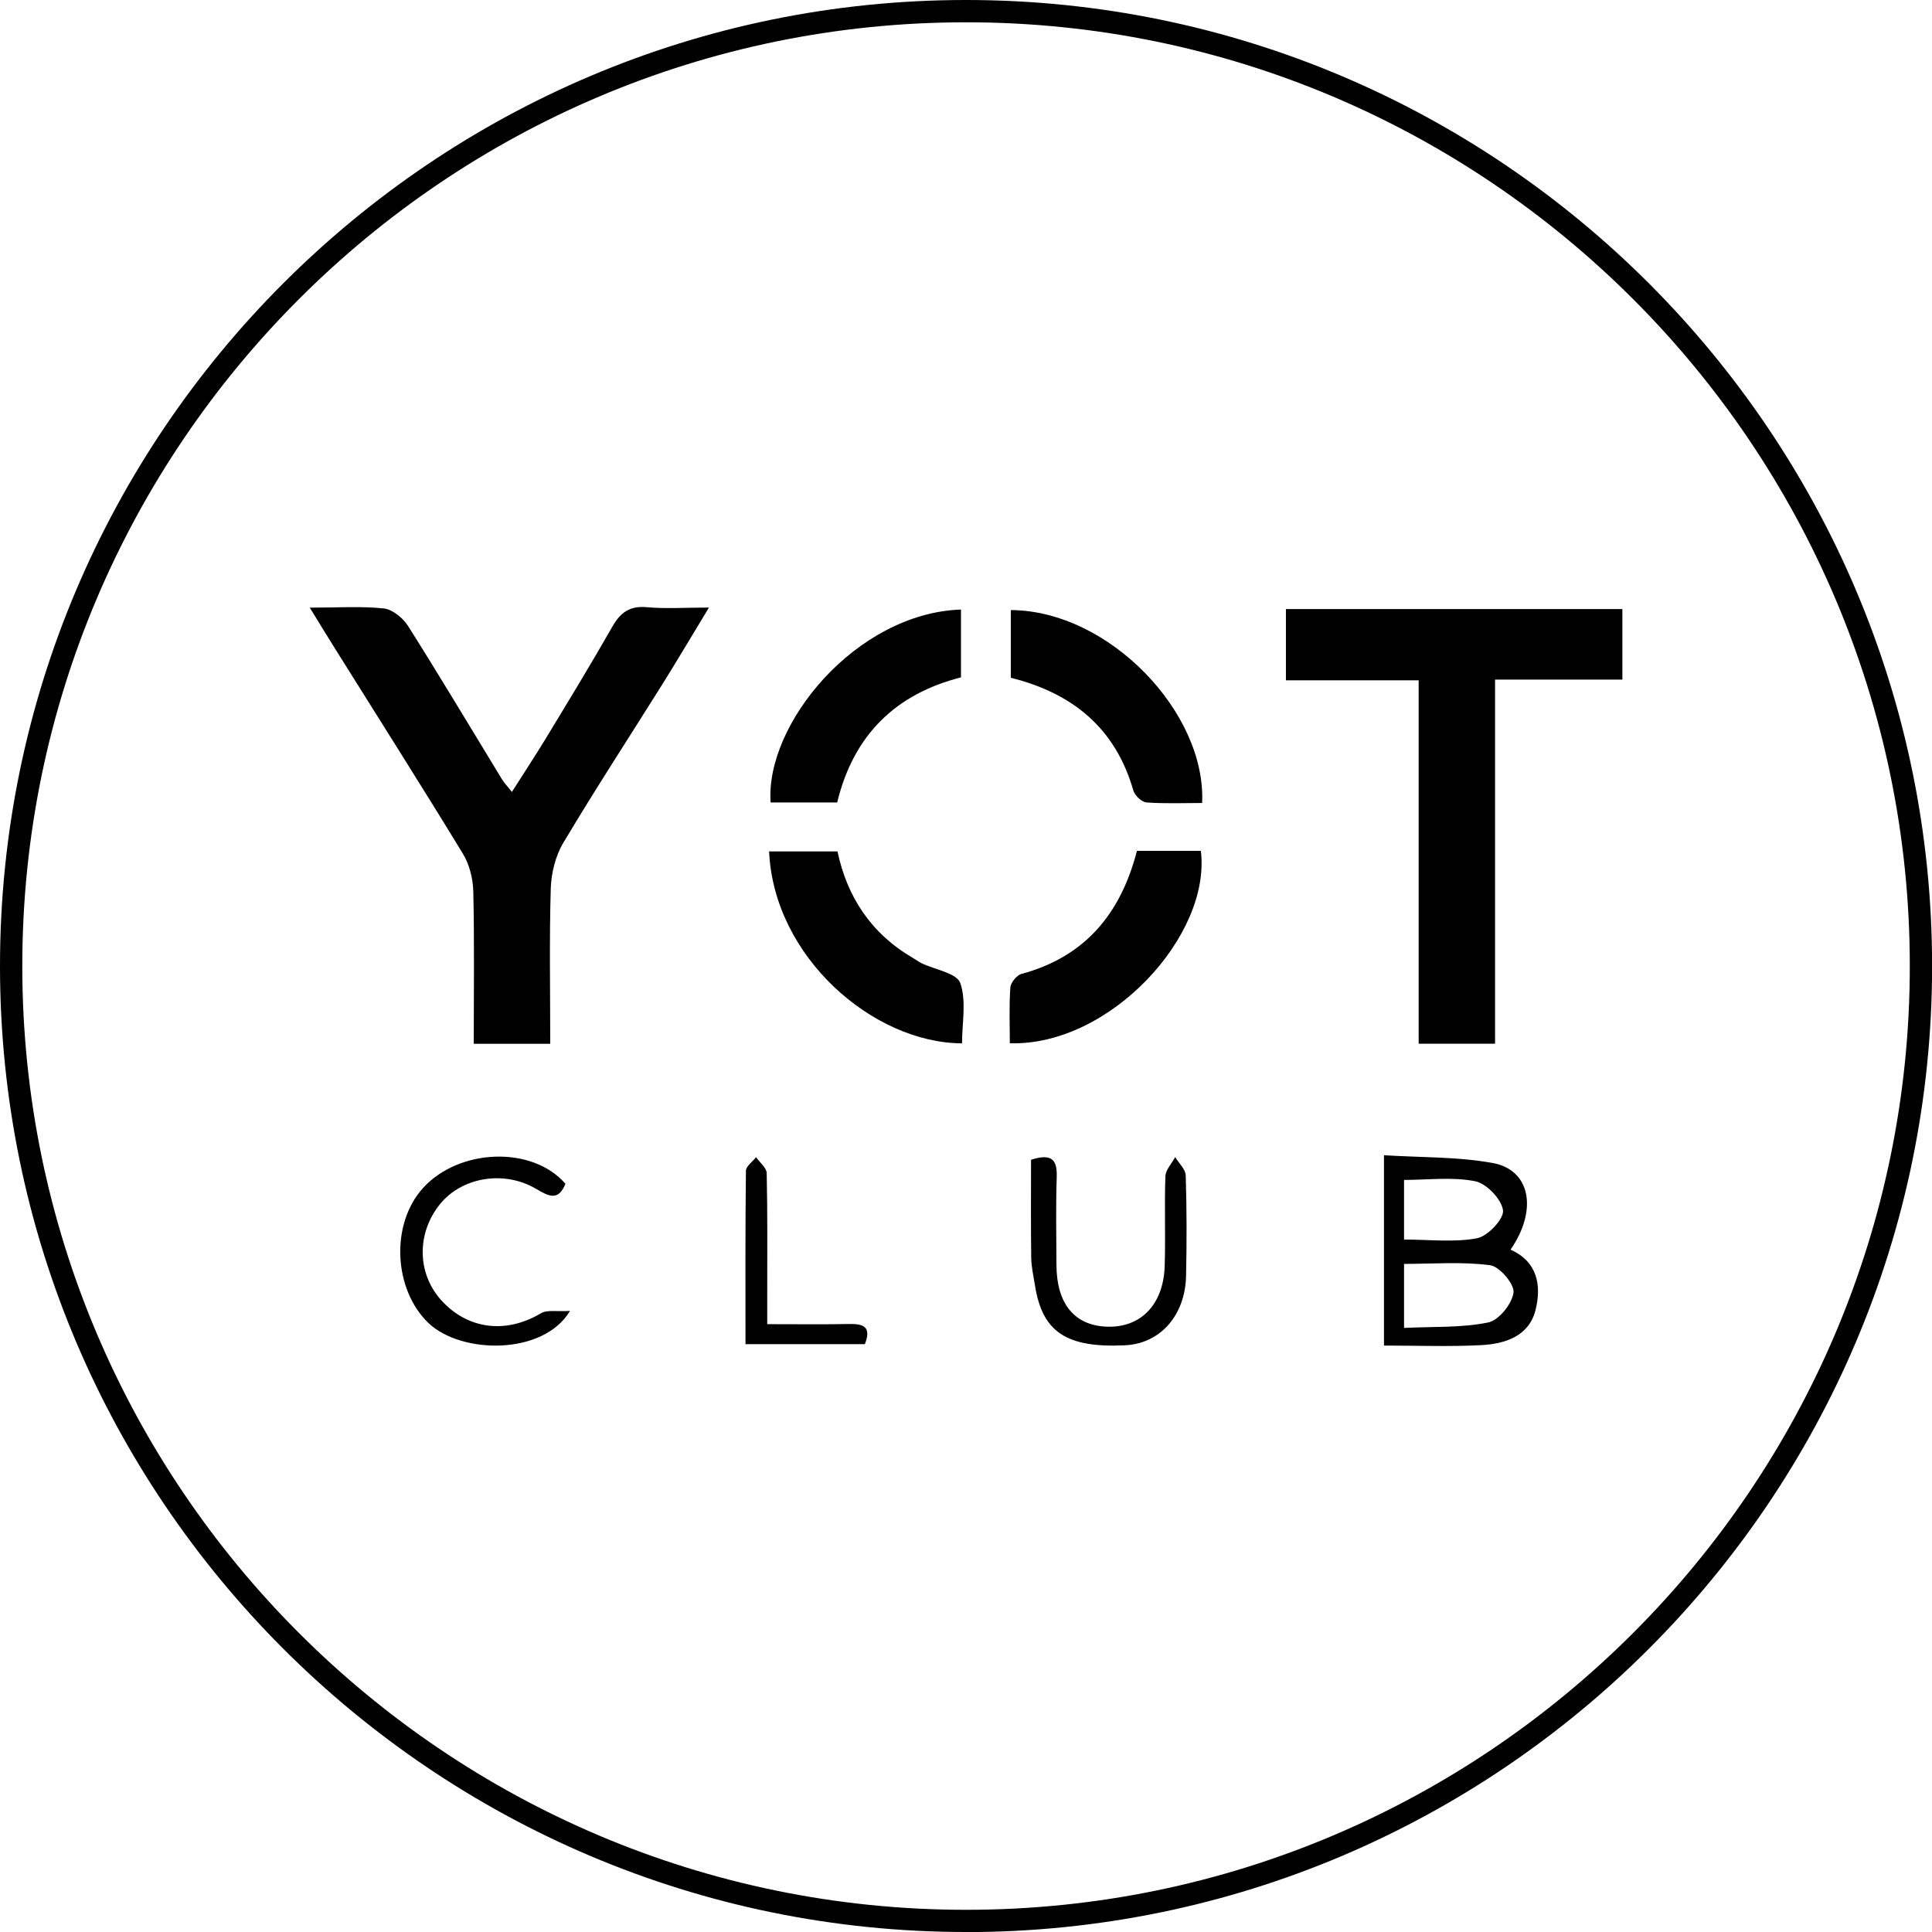 <?xml version="1.0" encoding="UTF-8"?> <svg xmlns="http://www.w3.org/2000/svg" width="152" height="152" viewBox="0 0 152 152" fill="none"><g clip-path="url(#clip0_2102_189)"><path d="M76.004 152C34.095 152 0 117.905 0 76.004C0 34.102 34.095 0 76.004 0C117.912 0 152.007 34.095 152.007 76.004C152.007 117.912 117.912 152.007 76.004 152.007V152ZM76.004 1.754C35.063 1.754 1.754 35.063 1.754 76.004C1.754 116.944 35.063 150.254 76.004 150.254C116.944 150.254 150.254 116.944 150.254 76.004C150.254 35.063 116.937 1.754 76.004 1.754Z" fill="black"></path><path d="M24.36 47.807C26.569 47.807 28.407 47.681 30.202 47.87C30.89 47.948 31.71 48.628 32.11 49.259C34.628 53.243 37.041 57.29 39.496 61.316C39.664 61.59 39.896 61.828 40.274 62.305C41.221 60.811 42.091 59.493 42.912 58.146C44.693 55.207 46.482 52.275 48.186 49.287C48.824 48.165 49.575 47.646 50.907 47.772C52.38 47.906 53.874 47.8 55.775 47.8C54.464 49.968 53.32 51.896 52.135 53.797C49.526 57.964 46.839 62.081 44.321 66.303C43.704 67.334 43.374 68.674 43.332 69.88C43.213 73.913 43.29 77.96 43.29 82.12H37.272C37.272 78.087 37.328 74.124 37.237 70.161C37.216 69.144 36.936 68.008 36.41 67.152C33.12 61.751 29.718 56.406 26.366 51.041C25.762 50.08 25.18 49.119 24.367 47.8L24.36 47.807Z" fill="black"></path><path d="M101.17 47.919H127.64V53.468H117.624V82.113H111.613V53.524H101.17V47.919Z" fill="black"></path><path d="M89.449 66.941H94.478C95.299 73.612 87.303 82.316 79.448 82.078C79.448 80.619 79.384 79.146 79.49 77.687C79.518 77.301 79.995 76.719 80.373 76.621C85.353 75.274 88.166 71.907 89.449 66.941Z" fill="black"></path><path d="M65.868 63.133H60.629C60.187 57.031 67.299 48.249 75.604 47.955V53.292C70.519 54.583 67.159 57.781 65.868 63.126V63.133Z" fill="black"></path><path d="M79.525 53.32V47.997C87.268 48.039 94.913 56.084 94.577 63.175C93.132 63.175 91.666 63.238 90.207 63.133C89.828 63.105 89.281 62.593 89.169 62.2C87.766 57.325 84.448 54.555 79.518 53.32H79.525Z" fill="black"></path><path d="M75.695 82.085C68.702 82.064 60.874 75.295 60.51 66.984H65.889C66.647 70.575 68.548 73.457 71.809 75.358C72.041 75.492 72.258 75.66 72.496 75.779C73.556 76.291 75.274 76.558 75.548 77.336C76.046 78.767 75.688 80.485 75.688 82.085H75.695Z" fill="black"></path><path d="M118.838 98.315C120.977 99.269 121.286 101.149 120.809 103.063C120.297 105.119 118.424 105.729 116.551 105.827C114.061 105.96 111.557 105.862 108.885 105.862V90.887C111.712 91.07 114.623 90.992 117.428 91.497C120.416 92.037 120.998 95.201 118.838 98.322V98.315ZM110.463 104.473C112.813 104.361 115.001 104.473 117.077 104.045C117.919 103.877 118.957 102.587 119.076 101.696C119.161 101.036 117.982 99.641 117.239 99.542C115.022 99.248 112.743 99.437 110.463 99.437V104.473ZM110.463 97.522C112.504 97.522 114.419 97.761 116.215 97.417C117.056 97.256 118.34 95.881 118.249 95.222C118.13 94.345 116.958 93.118 116.06 92.935C114.279 92.578 112.378 92.83 110.463 92.83V97.522Z" fill="black"></path><path d="M81.11 91.245C82.793 90.705 83.186 91.287 83.137 92.634C83.06 94.927 83.109 97.221 83.116 99.521C83.13 102.558 84.519 104.27 87.051 104.375C89.716 104.487 91.525 102.671 91.631 99.634C91.708 97.27 91.603 94.906 91.687 92.543C91.708 92.03 92.185 91.54 92.458 91.034C92.746 91.518 93.272 91.988 93.286 92.479C93.37 95.11 93.37 97.747 93.314 100.377C93.244 103.512 91.266 105.715 88.502 105.841C83.894 106.058 82.001 104.796 81.425 101.121C81.313 100.398 81.138 99.669 81.131 98.939C81.096 96.386 81.117 93.833 81.117 91.224L81.11 91.245Z" fill="black"></path><path d="M44.49 93.125C43.929 94.513 43.192 94.135 42.175 93.531C39.636 92.037 36.325 92.627 34.621 94.731C32.769 97.01 32.804 100.181 34.712 102.292C36.802 104.607 39.818 104.957 42.554 103.323C43.045 103.028 43.823 103.204 44.847 103.134C42.75 106.648 36.304 106.549 33.723 104.101C30.967 101.478 30.693 96.323 33.281 93.468C36.101 90.354 41.867 90.116 44.483 93.132L44.49 93.125Z" fill="black"></path><path d="M60.362 104.179C62.684 104.179 64.767 104.207 66.843 104.165C67.945 104.144 68.576 104.403 68.043 105.75H58.651C58.651 101.135 58.63 96.625 58.686 92.115C58.686 91.757 59.205 91.399 59.486 91.041C59.773 91.462 60.306 91.869 60.32 92.297C60.39 95.467 60.362 98.645 60.362 101.822C60.362 102.544 60.362 103.26 60.362 104.179Z" fill="black"></path></g><defs><clipPath id="clip0_2102_189"><rect width="152" height="152" fill="white"></rect></clipPath></defs></svg> 